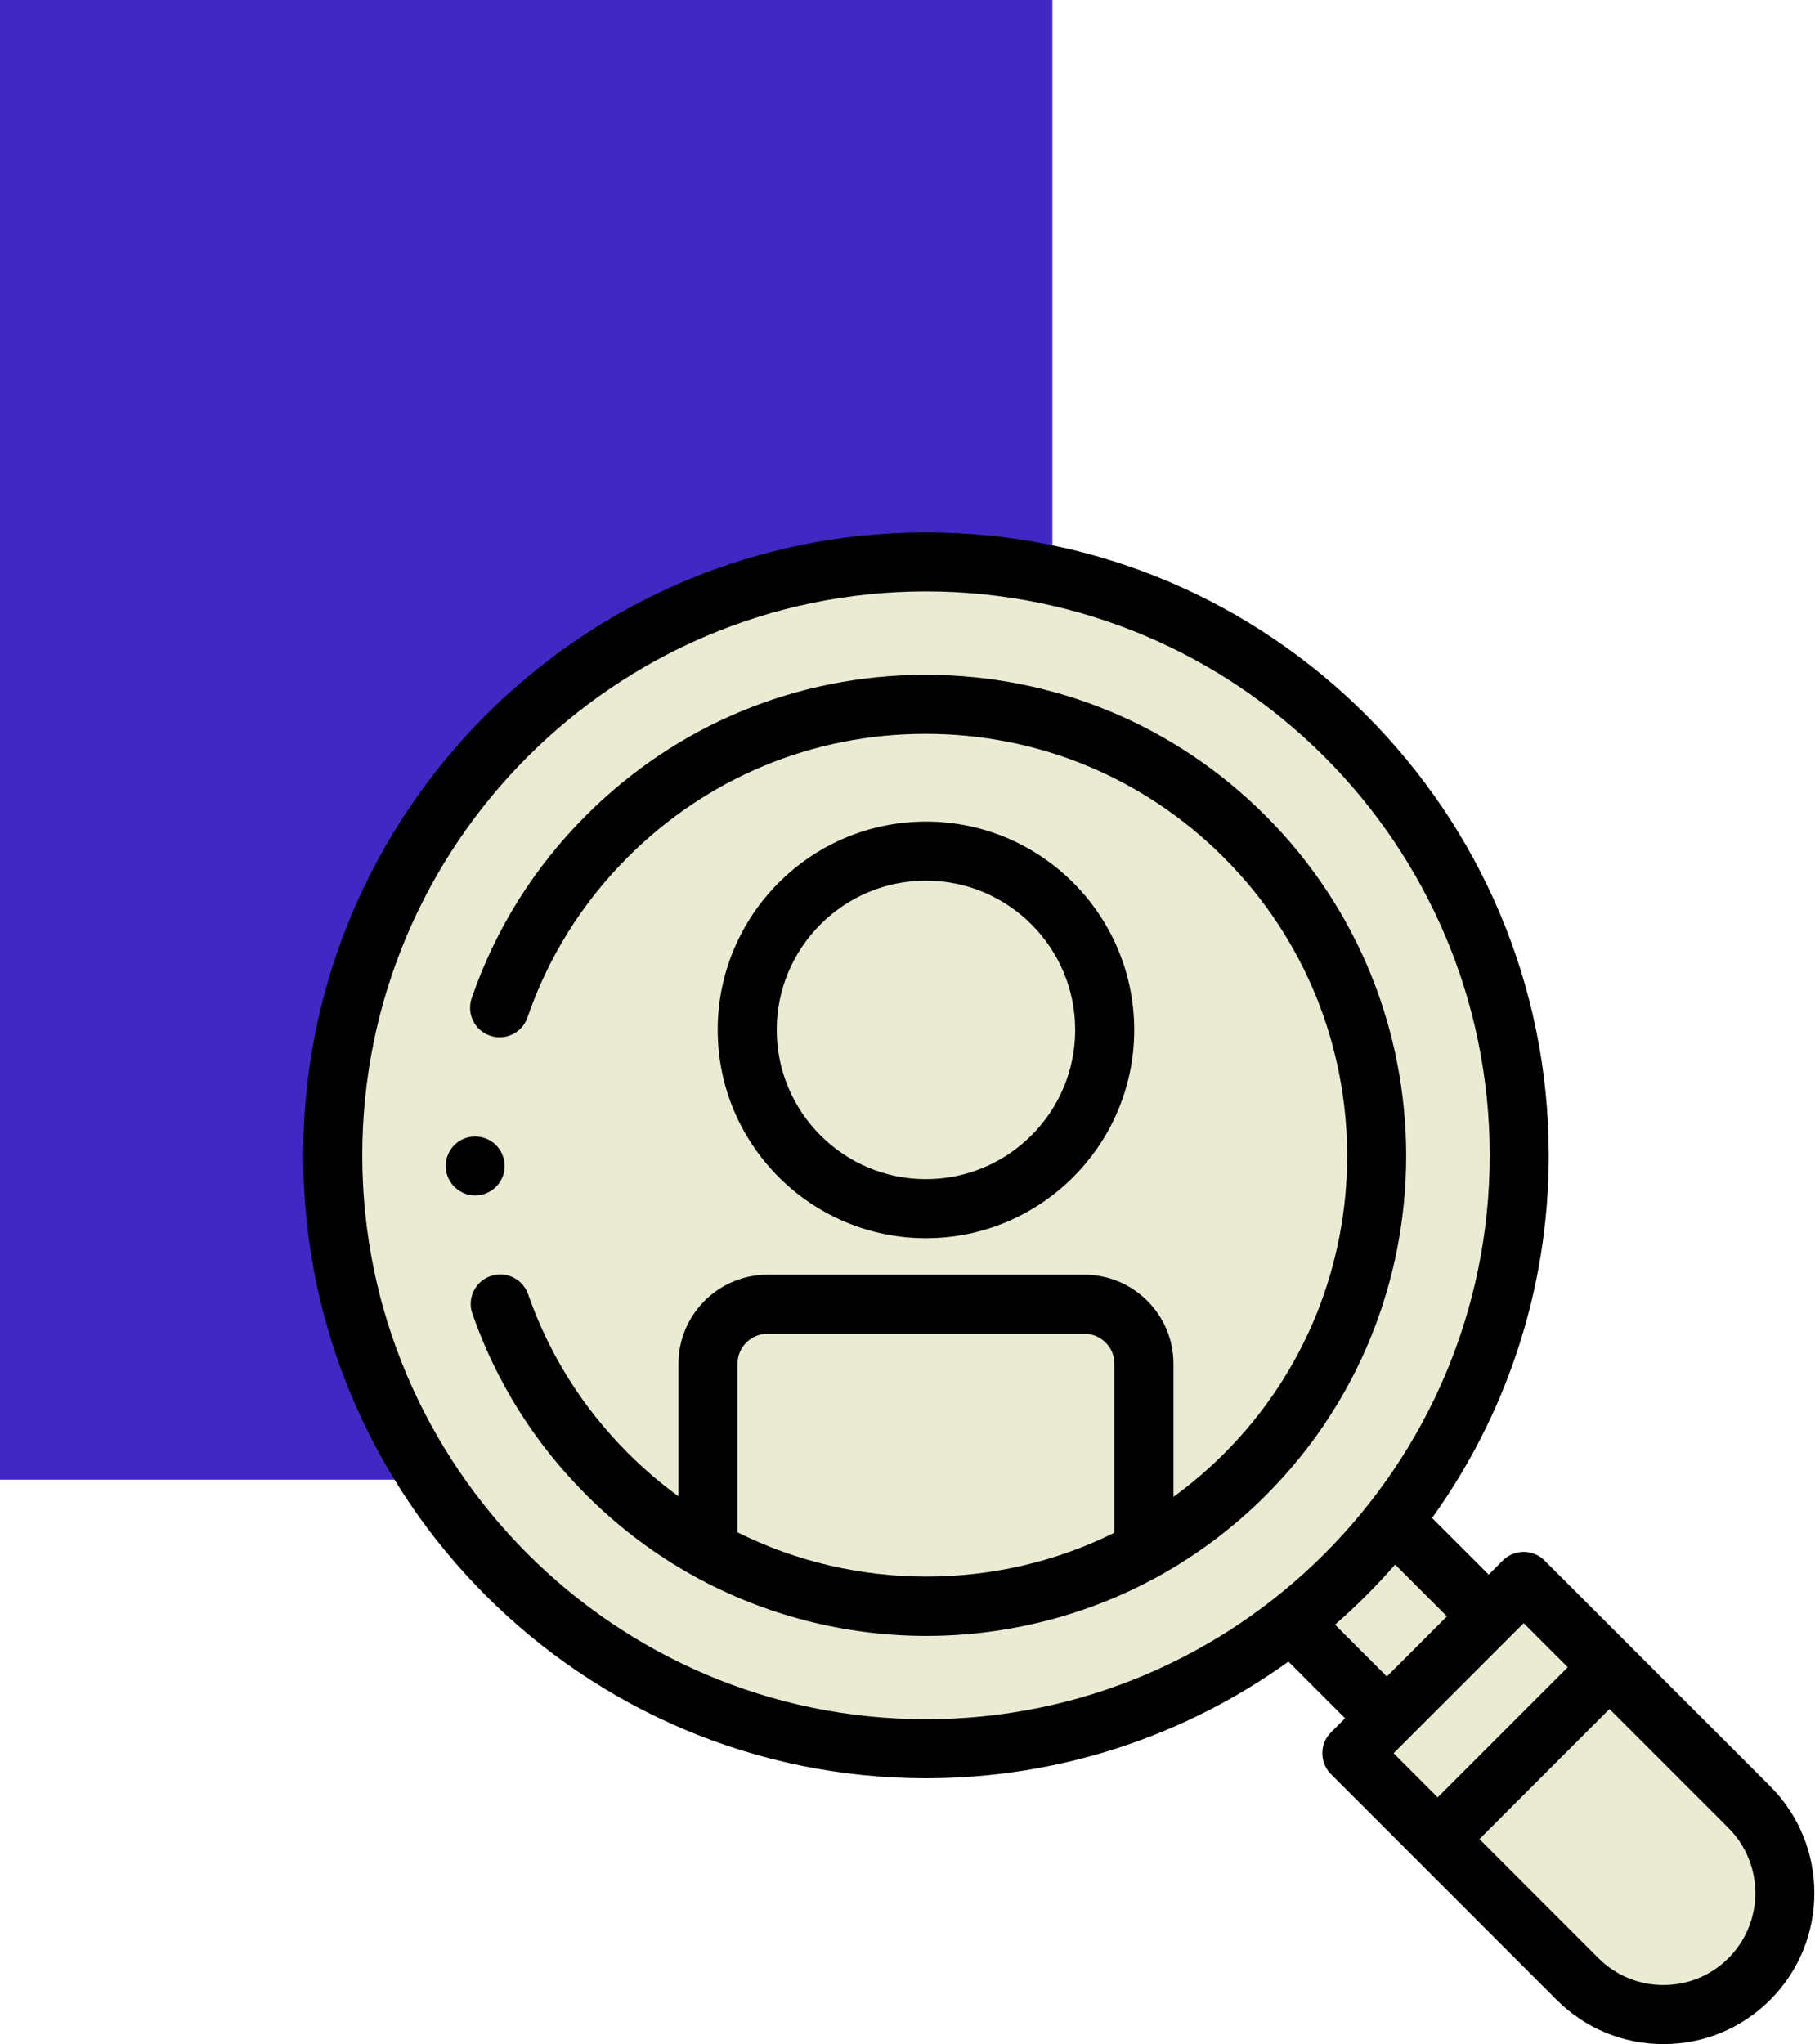 <?xml version="1.0" encoding="UTF-8"?>
<svg width="119px" height="134px" viewBox="0 0 119 134" version="1.1" xmlns="http://www.w3.org/2000/svg" xmlns:xlink="http://www.w3.org/1999/xlink">
    <title>Artboard</title>
    <g id="Artboard" stroke="none" stroke-width="1" fill="none" fill-rule="evenodd">
        <g id="value04-copy" fill="#4128C3">
            <rect id="Rectangle" x="0" y="0" width="69" height="97"></rect>
        </g>
        <g id="Group" transform="translate(68.979, 84) scale(-1, 1) translate(-68.979, -84)translate(19, 34)" fill-rule="nonzero">
            <g transform="translate(16.526, 0)">
                <polyline id="Path" fill="#EBEBD3" points="10.807 65.979 4.826 71.96 11.506 78.641 17.487 72.659"></polyline>
                <ellipse id="Oval" fill="#EBEBD3" cx="41.719" cy="41.736" rx="38.896" ry="38.901"></ellipse>
                <g transform="translate(-0, 0)">
                    <g transform="translate(0, 0)">
                        <ellipse id="Oval" fill="#EBEBD3" transform="translate(41.716, 41.719) rotate(-48.852) translate(-41.716, -41.719)" cx="41.716" cy="41.719" rx="29.58" ry="29.551"></ellipse>
                        <path d="M71.278,44.37 C70.455,44.37 69.713,43.831 69.446,43.056 C69.195,42.325 69.422,41.49 70.001,40.98 C70.634,40.425 71.584,40.346 72.299,40.79 C72.967,41.206 73.322,42.008 73.18,42.781 C73.015,43.688 72.202,44.37 71.278,44.37 L71.278,44.37 Z" id="Path" fill="#000000"></path>
                    </g>
                    <g transform="translate(27.43, 19.857)">
                        <g transform="translate(0.637, 0)">
                            <ellipse id="Oval" fill="#EBEBD3" transform="translate(13.681, 13.671) rotate(-89.885) translate(-13.681, -13.671)" cx="13.68" cy="13.671" rx="11.721" ry="11.72"></ellipse>
                            <path d="M13.655,27.313 C6.126,27.313 0,21.187 0,13.657 C0,6.126 6.126,0 13.655,0 C21.185,0 27.31,6.126 27.31,13.657 C27.31,21.187 21.185,27.313 13.655,27.313 Z M13.655,3.871 C8.26,3.871 3.871,8.261 3.871,13.657 C3.871,19.052 8.26,23.442 13.655,23.442 C19.05,23.442 23.439,19.052 23.439,13.657 C23.439,8.261 19.05,3.871 13.655,3.871 Z" id="Shape" fill="#000000"></path>
                        </g>
                        <path d="M28.585,35.548 L28.585,47.761 C19.717,52.671 8.868,52.681 0,47.789 L0,35.548 C0,33.391 1.75,31.64 3.907,31.64 L24.678,31.64 C26.835,31.64 28.585,33.39 28.585,35.548 Z" id="Path" fill="#EBEBD3"></path>
                    </g>
                </g>
            </g>
            <g transform="translate(0, 0.9)">
                <path d="M13.431,74.397 L4.264,83.566 C1.153,86.677 1.153,91.72 4.264,94.831 C7.374,97.942 12.417,97.942 15.528,94.831 L24.696,85.663 L13.431,74.397 Z" id="Path" fill="#EBEBD3"></path>
                <g>
                    <polygon id="Path" fill="#EBEBD3" transform="translate(21.869, 77.204) rotate(-45) translate(-21.869, -77.204)" points="17.89 69.24 25.849 69.24 25.849 85.169 17.89 85.169"></polygon>
                    <g fill="#000000" id="Shape">
                        <path d="M86.798,48.752 C85.789,48.4 84.685,48.933 84.333,49.942 C82.958,53.883 80.751,57.391 77.775,60.369 C76.745,61.399 75.642,62.342 74.476,63.192 L74.476,54.504 C74.476,51.283 71.855,48.661 68.634,48.661 L47.863,48.661 C44.641,48.661 42.02,51.283 42.02,54.504 L42.02,63.225 C40.846,62.372 39.736,61.424 38.701,60.389 C27.934,49.621 27.943,32.09 38.722,21.31 C43.943,16.088 50.883,13.21 58.264,13.207 L58.277,13.207 C65.651,13.207 72.583,16.077 77.795,21.29 C80.789,24.285 83.002,27.819 84.372,31.795 C84.72,32.806 85.821,33.343 86.832,32.995 C87.843,32.647 88.38,31.545 88.032,30.535 C86.469,25.998 83.946,21.967 80.532,18.553 C74.589,12.608 66.686,9.336 58.277,9.336 L58.262,9.336 C49.848,9.34 41.936,12.62 35.984,18.573 C23.697,30.862 23.687,50.848 35.964,63.126 C38.066,65.229 40.44,67.017 43.02,68.44 C43.021,68.441 43.021,68.441 43.022,68.441 C47.65,70.994 52.904,72.343 58.219,72.343 L58.25,72.343 C63.575,72.338 68.84,70.978 73.475,68.412 C73.476,68.411 73.477,68.411 73.477,68.411 C76.046,66.99 78.413,65.206 80.512,63.105 C83.904,59.712 86.419,55.712 87.988,51.217 C88.34,50.208 87.807,49.104 86.798,48.752 L86.798,48.752 Z M45.891,65.576 L45.891,54.505 C45.891,53.417 46.775,52.533 47.863,52.533 L68.633,52.533 C69.721,52.533 70.605,53.417 70.605,54.505 L70.605,65.55 C62.886,69.411 53.612,69.421 45.891,65.576 L45.891,65.576 Z"></path>
                        <path d="M58.245,0 C35.73,0 17.414,18.319 17.414,40.836 C17.414,49.698 20.251,57.909 25.065,64.61 L21.352,68.323 L20.428,67.399 C20.065,67.036 19.573,66.832 19.06,66.832 C18.546,66.832 18.054,67.036 17.691,67.399 L12.062,73.028 C12.062,73.029 12.061,73.03 12.061,73.03 L2.895,82.197 C-0.965,86.058 -0.965,92.339 2.895,96.2 C4.765,98.07 7.251,99.1 9.896,99.1 C12.54,99.1 15.027,98.07 16.897,96.2 L26.064,87.031 L26.064,87.031 L31.693,81.402 C32.448,80.646 32.448,79.421 31.693,78.665 L30.769,77.741 L34.482,74.027 C41.181,78.837 49.388,81.673 58.245,81.673 C80.76,81.673 99.077,63.354 99.077,40.837 C99.077,18.319 80.759,0 58.245,0 L58.245,0 Z M14.159,93.463 C13.02,94.602 11.506,95.229 9.896,95.229 C8.285,95.229 6.771,94.602 5.632,93.463 C3.281,91.111 3.281,87.286 5.632,84.934 L13.431,77.134 L17.69,81.394 L21.958,85.662 L14.159,93.463 Z M24.696,82.925 L20.436,78.666 L16.168,74.397 L19.06,71.505 L27.587,80.033 L24.696,82.925 Z M28.031,75.003 L26.061,73.033 L24.089,71.06 L27.485,67.664 C28.709,69.065 30.027,70.383 31.428,71.606 L28.031,75.003 Z M58.245,77.802 C37.865,77.802 21.285,61.219 21.285,40.836 C21.285,20.454 37.865,3.871 58.245,3.871 C78.625,3.871 95.205,20.454 95.205,40.836 C95.205,61.219 78.625,77.802 58.245,77.802 Z"></path>
                    </g>
                </g>
            </g>
        </g>
    </g>
</svg>